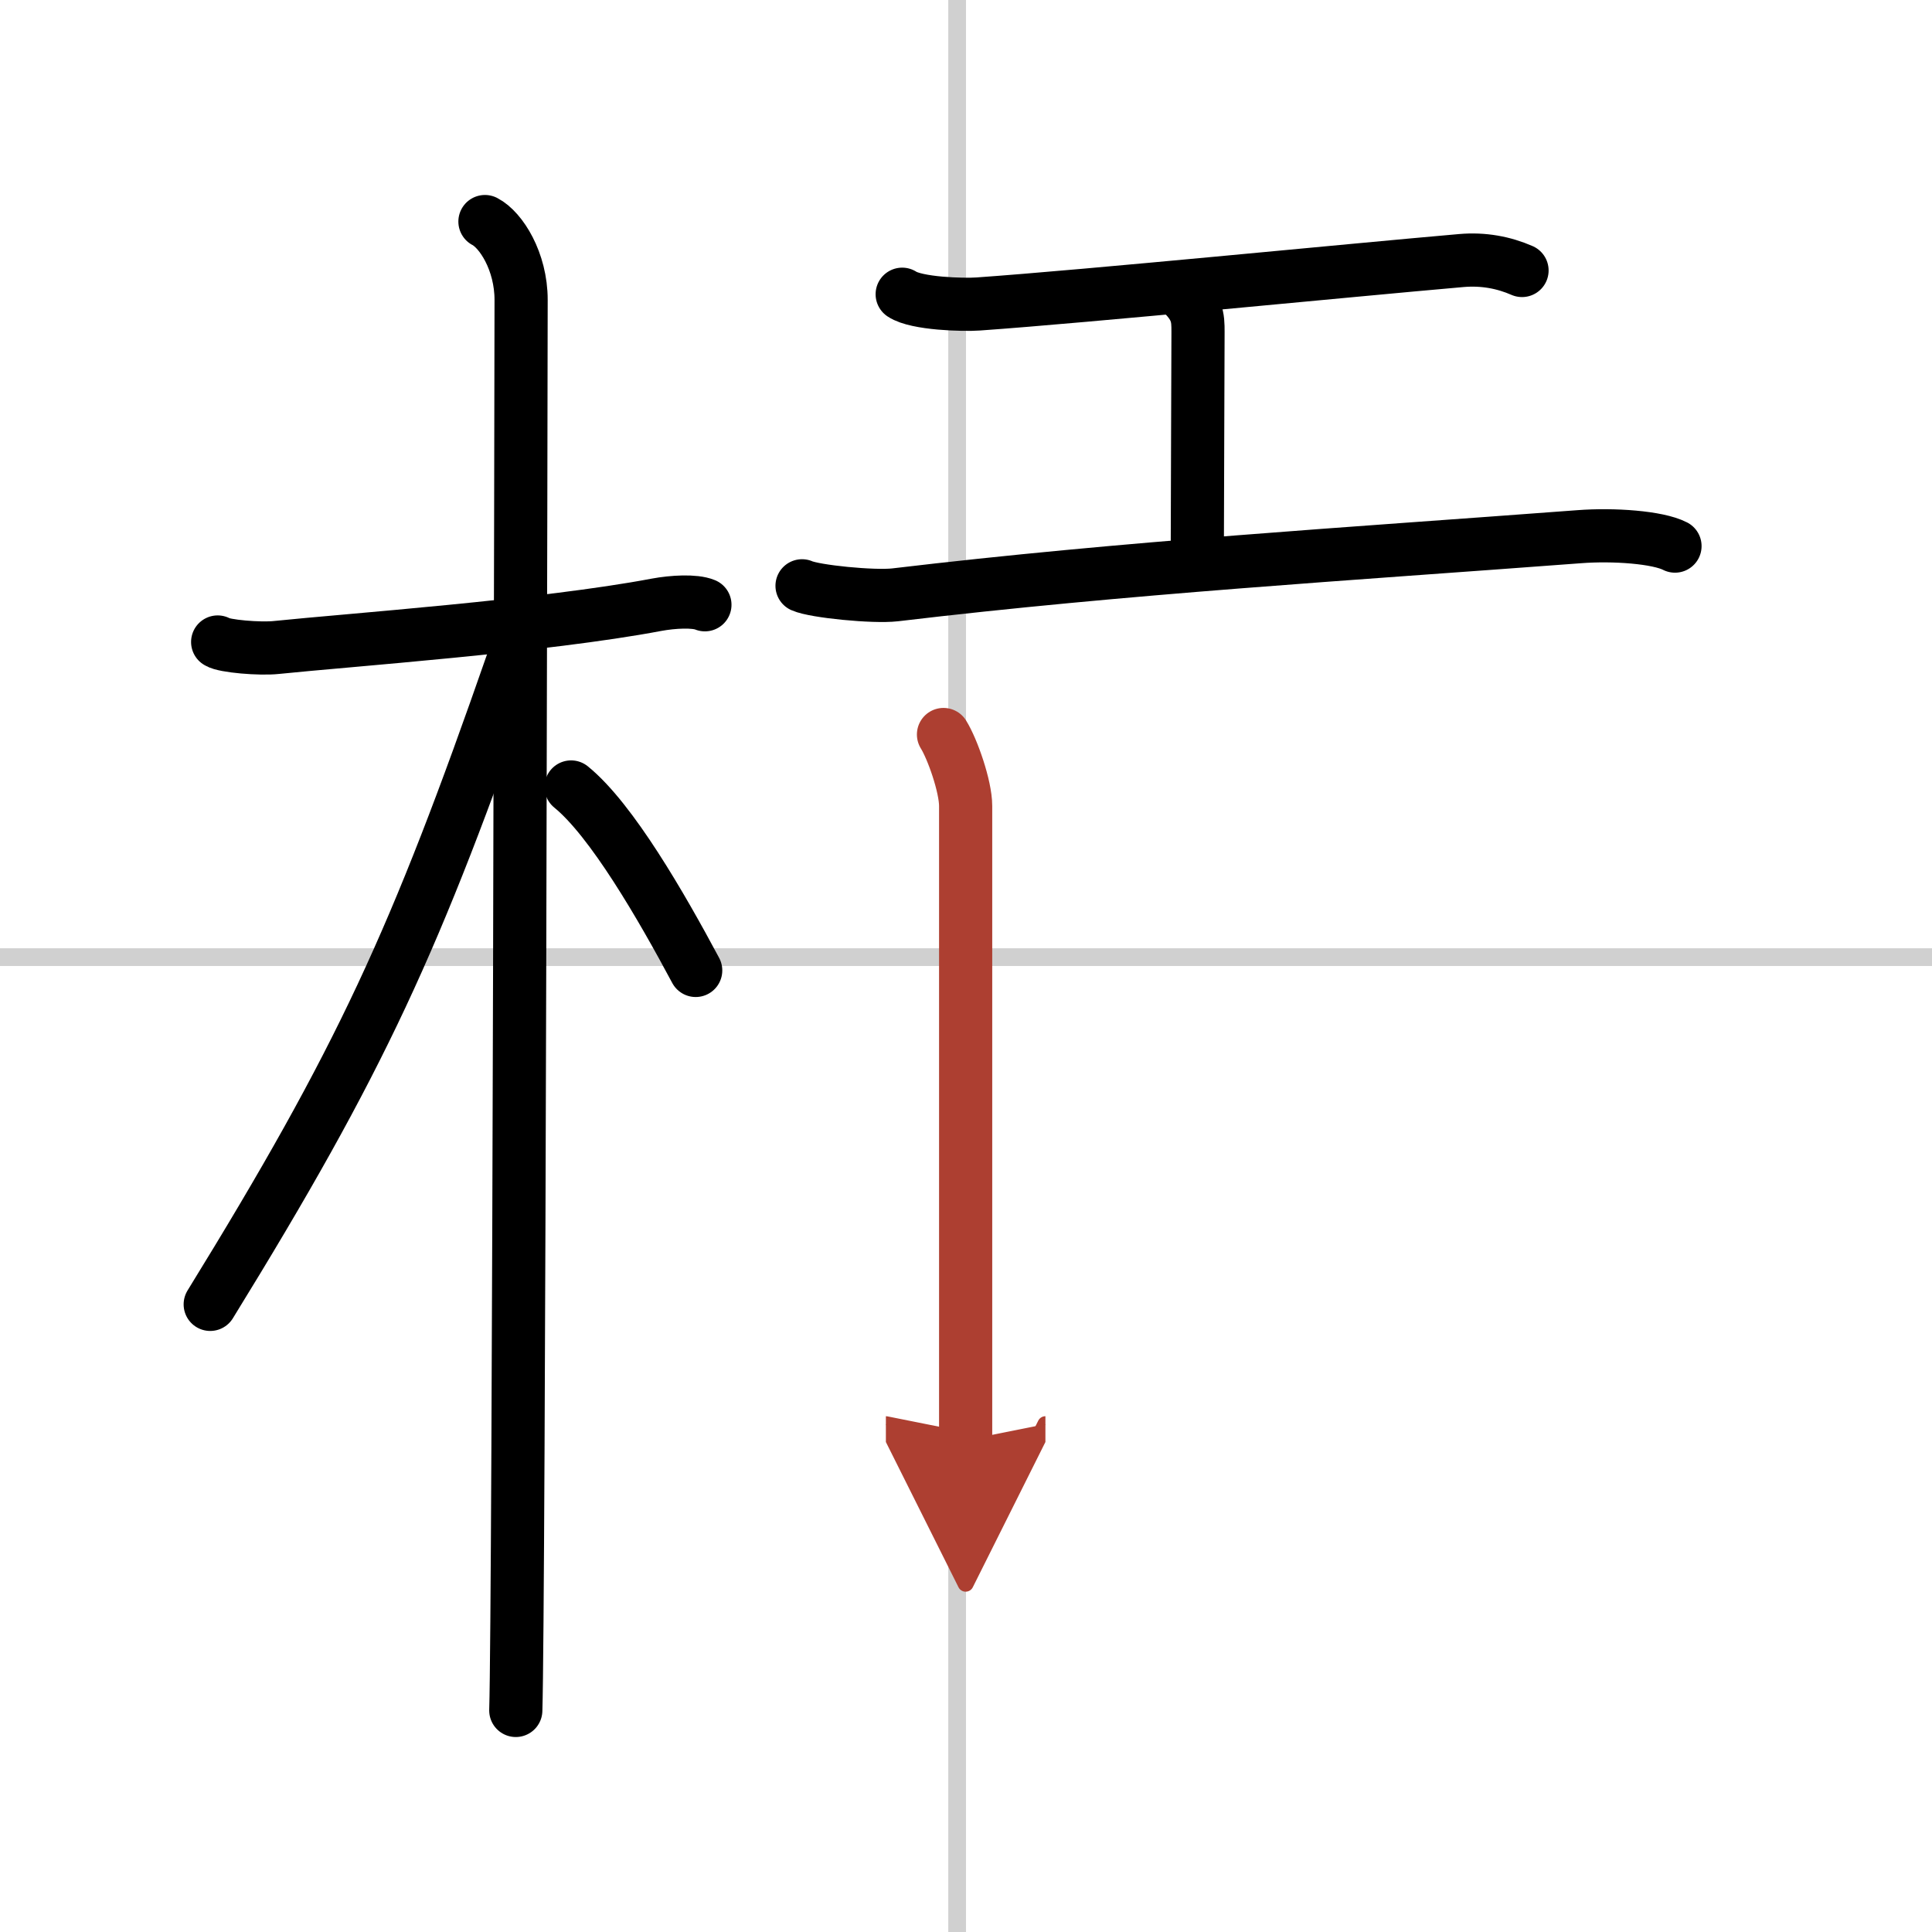 <svg width="400" height="400" viewBox="0 0 109 109" xmlns="http://www.w3.org/2000/svg"><defs><marker id="a" markerWidth="4" orient="auto" refX="1" refY="5" viewBox="0 0 10 10"><polyline points="0 0 10 5 0 10 1 5" fill="#ad3f31" stroke="#ad3f31"/></marker></defs><g fill="none" stroke="#000" stroke-linecap="round" stroke-linejoin="round" stroke-width="3"><rect width="100%" height="100%" fill="#fff" stroke="#fff"/><line x1="54" x2="54" y2="109" stroke="#d0d0d0" stroke-width="1"/><line x2="109" y1="54" y2="54" stroke="#d0d0d0" stroke-width="1"/><path d="m12.28 36.22c0.35 0.24 2.39 0.41 3.31 0.31 3.94-0.41 15.12-1.21 21.45-2.41 0.92-0.17 2.15-0.24 2.73 0"/><path d="m27.36 12.5c0.91 0.47 2.04 2.25 2.04 4.42 0 0.95-0.12 73.75-0.3 79.58"/><path d="m28.94 37.28c-5.5 15.8-8.56 22.48-17.08 36.31"/><path d="m32.22 44.4c2.29 1.86 5.1 6.74 7.03 10.35"/><path d="m50.9 16.6c0.81 0.54 3.45 0.61 4.29 0.55 6.23-0.44 20.82-1.89 27.25-2.45 1.25-0.11 2.4 0.11 3.43 0.56"/><path d="m66.36 16.25c1.23 1.03 1.23 1.65 1.23 2.48 0 2.09-0.04 9.53-0.04 12.27"/><path d="m45.25 33.05c0.71 0.32 4.04 0.65 5.25 0.51 13.02-1.55 25.58-2.3 38.59-3.28 1.94-0.15 4.44 0.03 5.41 0.53"/><path d="m53.23 41.44c0.51 0.82 1.25 2.93 1.25 4.03s0 31.51 0 35.78" marker-end="url(#a)" stroke="#ad3f31"/></g></svg>
